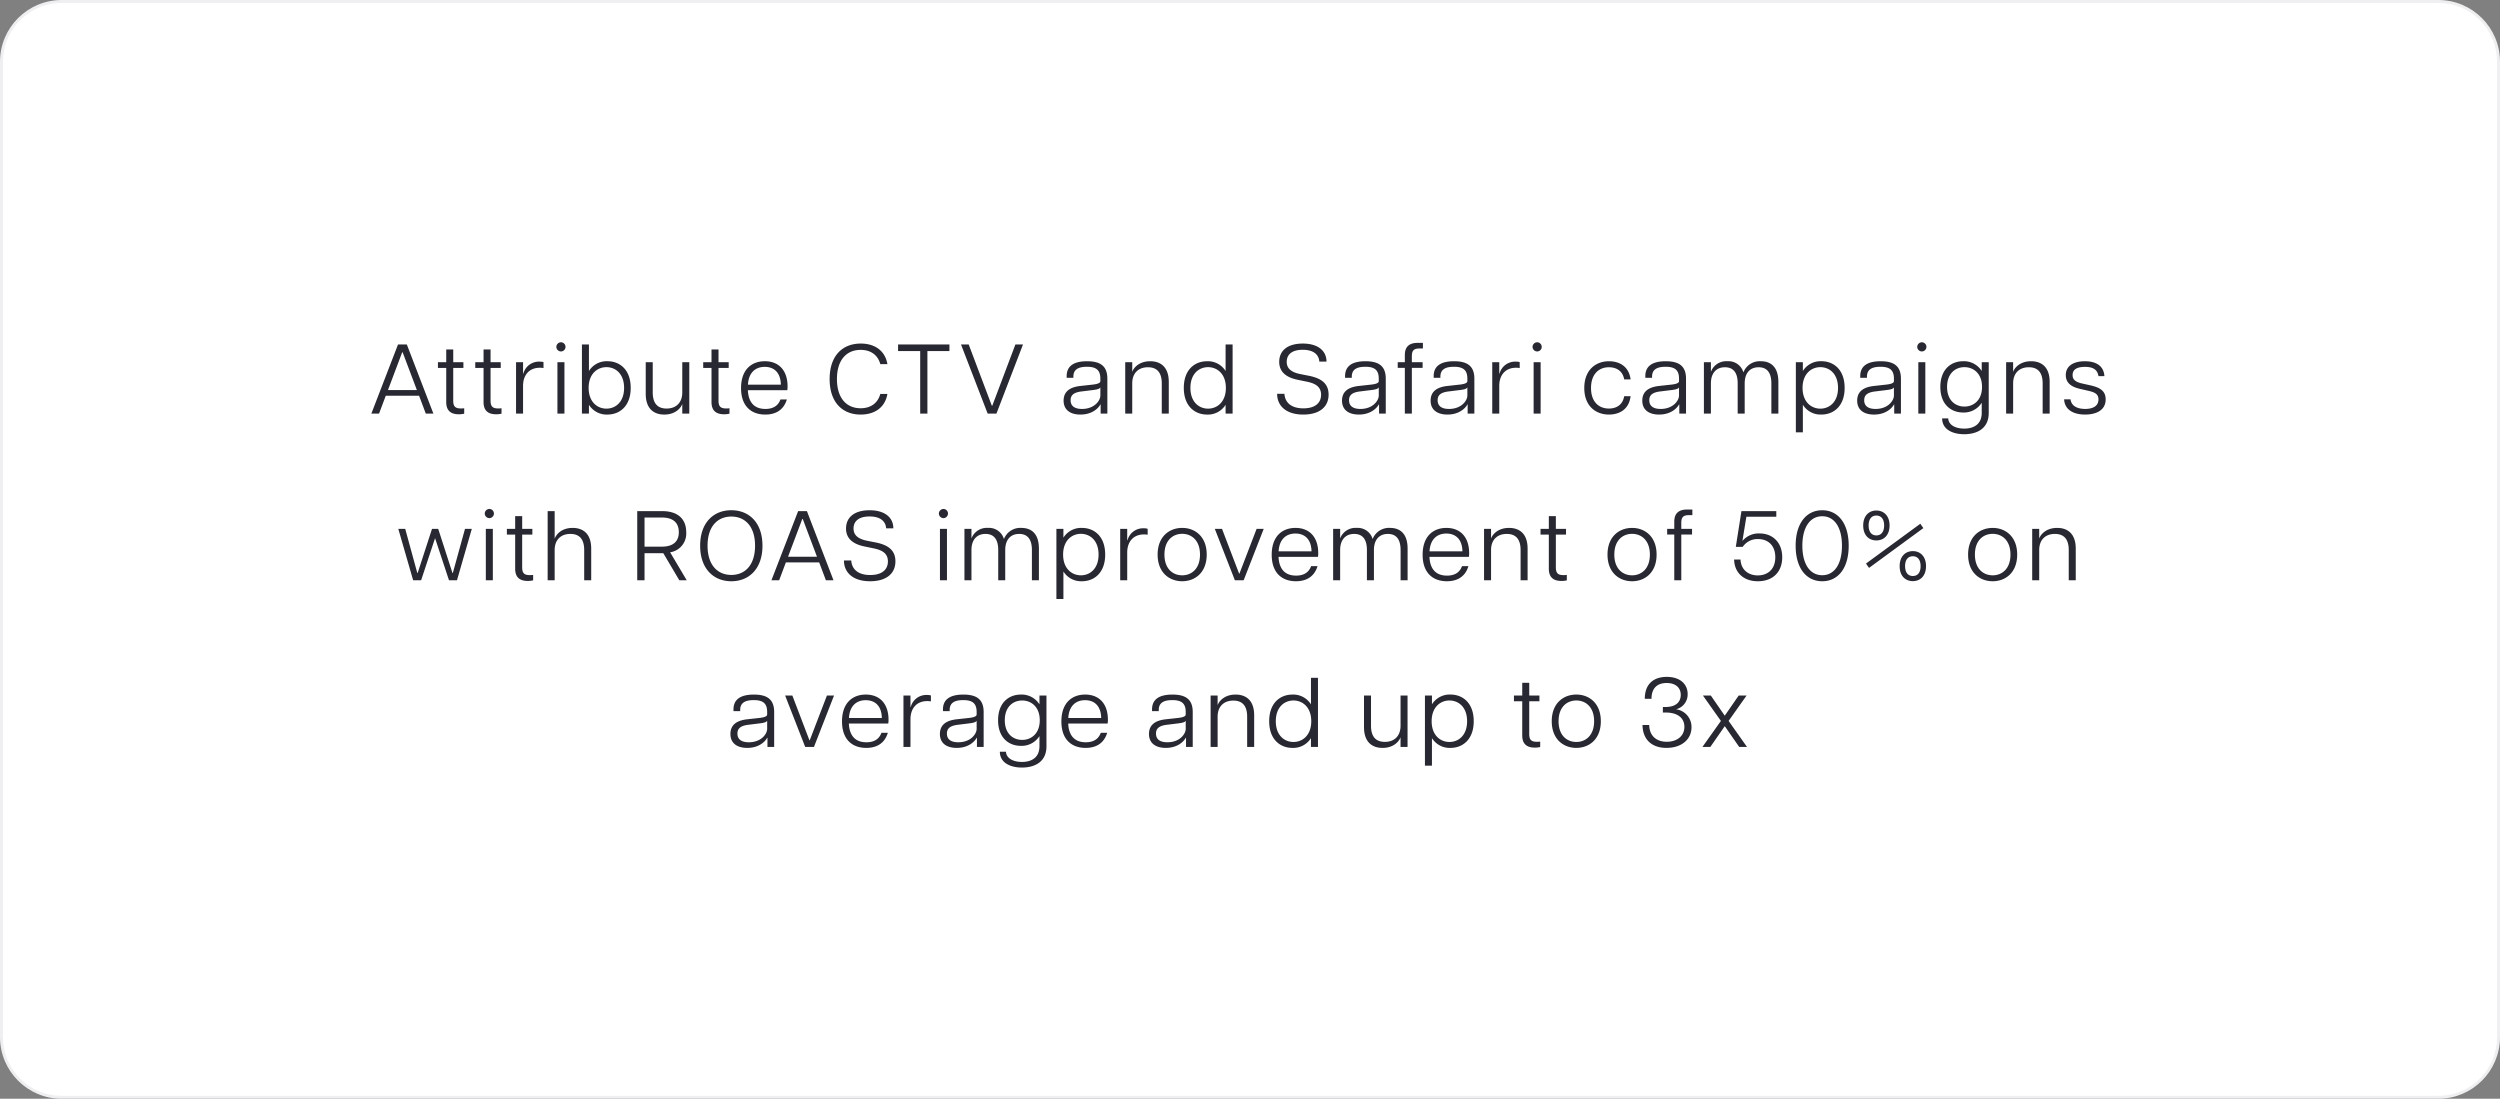 <svg xmlns="http://www.w3.org/2000/svg" width="850" height="373.58" viewBox="0 0 850 373.58"><rect x="0" y="0" width="850" height="373.58" fill="#808080" stroke="none"/><g id="Group_15967" data-name="Group 15967" transform="translate(16153 11181)"><g id="Path_6370" data-name="Path 6370" transform="translate(-16153 -11181)" fill="#fff"><path d="M 829.012 373.08 L 20.988 373.08 C 18.222 373.08 15.539 372.539 13.013 371.47 C 10.573 370.439 8.382 368.961 6.501 367.08 C 4.619 365.198 3.142 363.007 2.11 360.567 C 1.042 358.042 0.5 355.359 0.5 352.593 L 0.5 20.988 C 0.5 18.222 1.042 15.539 2.11 13.013 C 3.142 10.574 4.619 8.382 6.501 6.501 C 8.382 4.619 10.573 3.142 13.013 2.11 C 15.539 1.042 18.222 0.5 20.988 0.5 L 829.012 0.5 C 831.778 0.5 834.461 1.042 836.987 2.11 C 839.427 3.142 841.618 4.619 843.499 6.501 C 845.381 8.382 846.858 10.574 847.89 13.013 C 848.958 15.539 849.5 18.222 849.5 20.988 L 849.5 352.593 C 849.5 355.359 848.958 358.042 847.89 360.567 C 846.858 363.007 845.381 365.198 843.499 367.08 C 841.618 368.961 839.427 370.439 836.987 371.47 C 834.461 372.539 831.778 373.08 829.012 373.08 Z" stroke="none"></path><path d="M 20.988 1 C 18.289 1 15.671 1.528 13.208 2.57 C 10.828 3.577 8.69 5.018 6.854 6.854 C 5.018 8.69 3.577 10.828 2.57 13.208 C 1.528 15.671 1 18.289 1 20.988 L 1 352.593 C 1 355.291 1.528 357.909 2.57 360.372 C 3.577 362.752 5.018 364.89 6.854 366.726 C 8.69 368.562 10.828 370.003 13.208 371.01 C 15.671 372.052 18.289 372.58 20.988 372.58 L 829.012 372.58 C 831.711 372.58 834.329 372.052 836.792 371.01 C 839.172 370.003 841.31 368.562 843.146 366.726 C 844.982 364.89 846.423 362.752 847.43 360.372 C 848.472 357.909 849 355.291 849 352.593 L 849 20.988 C 849 18.289 848.472 15.671 847.43 13.208 C 846.423 10.828 844.982 8.69 843.146 6.854 C 841.31 5.018 839.172 3.577 836.792 2.57 C 834.329 1.528 831.711 1 829.012 1 L 20.988 1 M 20.988 0 L 829.012 0 C 840.604 0 850 9.396 850 20.988 L 850 352.593 C 850 364.184 840.604 373.58 829.012 373.58 L 20.988 373.58 C 9.396 373.58 0 364.184 0 352.593 L 0 20.988 C 0 9.396 9.396 0 20.988 0 Z" stroke="none" fill="#efeff1"></path></g><path id="Path_6371" data-name="Path 6371" d="M-142.84,12.693h2.619l2.283-6.078h11.317l2.283,6.078h2.586l-9.033-23.506h-2.989ZM-137.2,4.7l4.836-12.828h.168L-127.36,4.7Zm24.077,8.227a7.583,7.583,0,0,0,1.847-.2V10.88a6.709,6.709,0,0,1-1.142.067c-1.914,0-2.586-.705-2.586-2.653V-2.821h3.459V-4.769H-115V-9.1h-2.384v4.332h-2.821v1.948h2.821V8.764C-117.386,11.887-115.606,12.928-113.122,12.928Zm12.693,0a7.583,7.583,0,0,0,1.847-.2V10.88a6.709,6.709,0,0,1-1.142.067c-1.914,0-2.586-.705-2.586-2.653V-2.821h3.459V-4.769h-3.459V-9.1h-2.384v4.332h-2.821v1.948h2.821V8.764C-104.693,11.887-102.913,12.928-100.428,12.928Zm6.783-.235h2.384V3.29c0-3.66,2.048-6.179,5.709-6.179a7.447,7.447,0,0,1,1.242.1V-4.8a4.122,4.122,0,0,0-1.31-.168A5.467,5.467,0,0,0-91.16-.907h-.1V-4.769h-2.384Zm14.07,0h2.384V-4.769h-2.384Zm-.369-22.667a1.592,1.592,0,0,0,1.578,1.545,1.562,1.562,0,0,0,1.545-1.545,1.57,1.57,0,0,0-1.545-1.578A1.6,1.6,0,0,0-79.944-9.974Zm17.395,23c4.1,0,7.891-2.821,7.891-9.067,0-6.28-3.795-9.067-7.891-9.067A7.081,7.081,0,0,0-68.863-1.78v-9.033h-2.384V12.693h2.384V9.7A7.081,7.081,0,0,0-62.55,13.029Zm-6.414-9.067c0-4.8,2.989-7.052,6.044-7.052,3.089,0,6.011,2.25,6.011,7.052s-2.921,7.052-6.011,7.052C-65.975,11.014-68.963,8.764-68.963,3.962ZM-47.17,5.507V-4.769h-2.384V5.977c0,5.2,2.888,7.052,6.313,7.052,3.962,0,5.742-2.451,6.112-3.627v3.291h2.384V-4.769h-2.384V5.507c0,3.425-2.048,5.474-5.339,5.474S-47.17,8.932-47.17,5.507Zm24.245,7.421a7.583,7.583,0,0,0,1.847-.2V10.88a6.709,6.709,0,0,1-1.142.067c-1.914,0-2.586-.705-2.586-2.653V-2.821h3.459V-4.769h-3.459V-9.1H-27.19v4.332H-30.01v1.948h2.821V8.764C-27.19,11.887-25.41,12.928-22.925,12.928Zm14.037.1c3.19,0,6.145-1.276,7.321-5.138H-3.751c-.907,2.519-2.989,3.224-5.1,3.224-3.694,0-5.776-2.116-5.977-6.38h13.4a5.93,5.93,0,0,0,.1-1.242c0-5.742-3.224-8.6-7.723-8.6-4.466,0-8.093,2.787-8.093,9.134C-17.149,10.107-13.758,13.029-8.888,13.029ZM-14.8,2.854c.235-4.1,2.552-6.044,5.709-6.044,3.324,0,5.406,2.116,5.474,6.044ZM23.517,13.029c4.735,0,8.294-2.351,9.1-7.018H30.2c-.84,3.157-3.291,4.869-6.682,4.869-4.836,0-8.059-3.459-8.059-9.94s3.257-9.906,8.059-9.906c3.392,0,5.843,1.713,6.682,4.836h2.418c-.806-4.634-4.365-6.985-9.067-6.985-6.179,0-10.578,4.1-10.578,12.055C12.972,8.932,17.371,13.029,23.517,13.029Zm20.249-.336h2.451V-8.563h7.488v-2.25H36.243v2.25h7.522Zm22.935,0h2.989l9.033-23.506H76.137l-7.858,20.82h-.168l-7.858-20.82H57.634Zm31.532.336c4.3,0,6.313-2.485,6.783-3.425h.1v3.089H107.4V.839c0-4.2-2.25-5.944-6.884-5.944-4.466,0-6.951,1.578-6.951,5.071V.537h2.283v-.4c0-2.317,1.511-3.358,4.6-3.358,3.022,0,4.567,1.007,4.567,4.03v.84c0,.537-.571.94-2.451,1.175l-4.533.5c-3.526.437-5.507,1.981-5.507,4.97C92.524,11.518,94.908,13.029,98.233,13.029ZM94.908,8.16c0-1.612.907-2.653,3.694-2.989L102.4,4.7c1.847-.2,2.485-.537,2.619-.94V6.548c0,1.713-1.981,4.567-6.246,4.567C96.554,11.115,94.908,10.309,94.908,8.16ZM125.9,2.417V12.693h2.384V1.947c0-5.2-2.888-7.052-6.313-7.052-3.962,0-5.742,2.451-6.112,3.627V-4.769h-2.384V12.693h2.384V2.417c0-3.425,2.048-5.474,5.339-5.474S125.9-1.008,125.9,2.417Zm15.38,10.611A7.081,7.081,0,0,0,147.6,9.7v2.989h2.384V-10.813H147.6V-1.78A7.081,7.081,0,0,0,141.282-5.1c-4.1,0-7.891,2.787-7.891,9.067C133.391,10.208,137.186,13.029,141.282,13.029Zm-5.641-9.067c0-4.8,2.921-7.052,6.011-7.052,3.056,0,6.044,2.25,6.044,7.052s-2.989,7.052-6.044,7.052C138.562,11.014,135.641,8.764,135.641,3.962Zm38.382,9.067c5.406,0,8.6-2.519,8.6-6.783,0-3.862-2.619-5.608-6.75-6.414l-3.022-.6c-3.224-.672-4.466-2.116-4.466-4.13,0-2.317,1.578-4.1,5.44-4.1,3.795,0,5.507,1.746,5.641,4.03h2.451c0-3.66-2.888-6.145-8.059-6.145-5.272,0-8.026,2.485-8.026,6.212,0,3.257,2.149,5.272,6.313,6.112l3.089.638c2.821.571,4.836,1.679,4.836,4.433s-1.981,4.634-6.011,4.634c-4.365,0-6.28-2.183-6.447-4.936h-2.485C165.124,10.04,168.147,13.029,174.023,13.029Zm18.872,0c4.3,0,6.313-2.485,6.783-3.425h.1v3.089h2.283V.839c0-4.2-2.25-5.944-6.884-5.944-4.466,0-6.951,1.578-6.951,5.071V.537h2.283v-.4c0-2.317,1.511-3.358,4.6-3.358,3.022,0,4.567,1.007,4.567,4.03v.84c0,.537-.571.94-2.451,1.175l-4.533.5c-3.526.437-5.507,1.981-5.507,4.97C187.187,11.518,189.571,13.029,192.9,13.029ZM189.571,8.16c0-1.612.907-2.653,3.694-2.989l3.795-.47c1.847-.2,2.485-.537,2.619-.94V6.548c0,1.713-1.981,4.567-6.246,4.567C191.216,11.115,189.571,10.309,189.571,8.16ZM208.544-7.22v2.451h-2.418v1.914h2.418V12.693h2.384V-2.855h3.66V-4.769h-3.66V-6.817c0-1.948.705-2.619,2.586-2.619h1.175v-1.914h-1.78C210.391-11.351,208.544-10.343,208.544-7.22Zm14.473,20.249c4.3,0,6.313-2.485,6.783-3.425h.1v3.089h2.283V.839c0-4.2-2.25-5.944-6.884-5.944-4.466,0-6.951,1.578-6.951,5.071V.537h2.283v-.4c0-2.317,1.511-3.358,4.6-3.358,3.022,0,4.567,1.007,4.567,4.03v.84c0,.537-.571.94-2.451,1.175l-4.533.5c-3.526.437-5.507,1.981-5.507,4.97C217.308,11.518,219.692,13.029,223.017,13.029ZM219.692,8.16c0-1.612.907-2.653,3.694-2.989l3.795-.47c1.847-.2,2.485-.537,2.619-.94V6.548c0,1.713-1.981,4.567-6.246,4.567C221.338,11.115,219.692,10.309,219.692,8.16Zm18.57,4.533h2.384V3.29c0-3.66,2.048-6.179,5.709-6.179a7.447,7.447,0,0,1,1.242.1V-4.8a4.122,4.122,0,0,0-1.31-.168,5.467,5.467,0,0,0-5.541,4.063h-.1V-4.769h-2.384Zm14.07,0h2.384V-4.769h-2.384Zm-.369-22.667a1.592,1.592,0,0,0,1.578,1.545,1.562,1.562,0,0,0,1.545-1.545,1.57,1.57,0,0,0-1.545-1.578A1.6,1.6,0,0,0,251.963-9.974Zm25.991,23c3.123,0,6.75-1.41,7.354-6.246h-2.183c-.537,3.123-2.854,4.2-5.2,4.2-3.492,0-6.078-2.351-6.078-6.985s2.586-7.052,6.078-7.052c2.351,0,4.668,1.075,5.2,4.13h2.183c-.638-4.768-4.231-6.179-7.354-6.179-4.5,0-8.4,2.955-8.4,9.1S273.454,13.029,277.954,13.029Zm17.025,0c4.3,0,6.313-2.485,6.783-3.425h.1v3.089h2.283V.839c0-4.2-2.25-5.944-6.884-5.944-4.466,0-6.951,1.578-6.951,5.071V.537H292.6v-.4c0-2.317,1.511-3.358,4.6-3.358,3.022,0,4.567,1.007,4.567,4.03v.84c0,.537-.571.94-2.451,1.175l-4.533.5c-3.526.437-5.507,1.981-5.507,4.97C289.271,11.518,291.655,13.029,294.979,13.029ZM291.655,8.16c0-1.612.907-2.653,3.694-2.989l3.795-.47c1.847-.2,2.485-.537,2.619-.94V6.548c0,1.713-1.981,4.567-6.246,4.567C293.3,11.115,291.655,10.309,291.655,8.16ZM333.16,2.417V12.693h2.384V1.947c0-5.2-2.653-7.052-5.977-7.052a5.943,5.943,0,0,0-5.91,3.795,5.276,5.276,0,0,0-5.44-3.795,5.548,5.548,0,0,0-5.608,3.593V-4.769h-2.384V12.693h2.384V2.417c0-3.425,1.78-5.474,4.768-5.474,3.022,0,4.332,2.048,4.332,5.474V12.693h2.384V2.417c0-3.425,1.746-5.474,4.735-5.474C331.85-3.056,333.16-1.008,333.16,2.417Zm8.328,16.656h2.384V9.7a7.081,7.081,0,0,0,6.313,3.324c4.1,0,7.891-2.821,7.891-9.067,0-6.28-3.795-9.067-7.891-9.067a7.081,7.081,0,0,0-6.313,3.324V-4.769h-2.384Zm2.283-15.111c0-4.8,2.989-7.052,6.044-7.052,3.089,0,6.011,2.25,6.011,7.052s-2.921,7.052-6.011,7.052C346.76,11.014,343.771,8.764,343.771,3.962Zm24.279,9.067c4.3,0,6.313-2.485,6.783-3.425h.1v3.089h2.283V.839c0-4.2-2.25-5.944-6.884-5.944-4.466,0-6.951,1.578-6.951,5.071V.537h2.283v-.4c0-2.317,1.511-3.358,4.6-3.358,3.022,0,4.567,1.007,4.567,4.03v.84c0,.537-.571.94-2.451,1.175l-4.533.5c-3.526.437-5.507,1.981-5.507,4.97C362.341,11.518,364.725,13.029,368.05,13.029ZM364.725,8.16c0-1.612.907-2.653,3.694-2.989l3.795-.47c1.847-.2,2.485-.537,2.619-.94V6.548c0,1.713-1.981,4.567-6.246,4.567C366.371,11.115,364.725,10.309,364.725,8.16Zm18.4,4.533h2.384V-4.769h-2.384Zm-.369-22.667a1.592,1.592,0,0,0,1.578,1.545,1.562,1.562,0,0,0,1.545-1.545,1.57,1.57,0,0,0-1.545-1.578A1.6,1.6,0,0,0,382.758-9.974Zm15.984,29.685c3.795,0,8.328-1.511,8.328-7.253V-4.769h-2.384v2.888h-.067a7.124,7.124,0,0,0-6.28-3.224c-3.962,0-7.723,2.653-7.723,8.731,0,6.044,3.727,8.7,7.723,8.7a7.124,7.124,0,0,0,6.28-3.224h.067v3.358c0,3.828-2.653,5.339-5.944,5.339-3.056,0-5.339-1.276-5.44-3.459H391.22C391.254,18.267,395.048,19.711,398.742,19.711ZM392.9,3.626c0-4.567,2.821-6.716,5.91-6.716,3.056,0,5.977,2.149,5.977,6.716s-2.921,6.682-5.977,6.682C395.72,10.309,392.9,8.193,392.9,3.626ZM425.4,2.417V12.693h2.384V1.947c0-5.2-2.888-7.052-6.313-7.052-3.962,0-5.742,2.451-6.112,3.627V-4.769H412.98V12.693h2.384V2.417c0-3.425,2.048-5.474,5.339-5.474S425.4-1.008,425.4,2.417Zm14.44,10.611c3.526,0,6.985-1.31,6.985-5.171,0-2.921-2.015-4-4.9-4.7l-3.291-.739C436.419,1.88,435.58,1.041,435.58-.4c0-1.914,1.511-2.787,4.2-2.787,2.518,0,4.231.772,4.6,3.157h2.015c-.2-3.459-2.787-5.071-6.649-5.071-3.929,0-6.481,1.645-6.481,4.7,0,2.418,1.545,3.9,4.6,4.634L441.154,5c1.981.47,3.224,1.075,3.224,2.888,0,2.317-2.015,3.224-4.5,3.224-2.351,0-4.668-.772-5-3.257h-2.183C432.893,11.45,435.949,13.029,439.844,13.029ZM-128.636,69.36h2.72l4.735-14.305,4.735,14.305h2.72l5.037-17.462h-2.317l-4.13,14.977h-.134L-120.106,51.9h-2.116l-4.869,14.977h-.134l-4.1-14.977h-2.351Zm24.715,0h2.384V51.9h-2.384Zm-.369-22.667a1.592,1.592,0,0,0,1.578,1.545,1.562,1.562,0,0,0,1.545-1.545,1.57,1.57,0,0,0-1.545-1.578A1.6,1.6,0,0,0-104.29,46.693Zm14.607,22.9a7.582,7.582,0,0,0,1.847-.2V67.546a6.708,6.708,0,0,1-1.142.067c-1.914,0-2.586-.705-2.586-2.653V53.846H-88.1V51.9h-3.459V47.566h-2.384V51.9h-2.821v1.948h2.821V65.431C-93.947,68.554-92.167,69.595-89.682,69.595Zm19.208-10.511V69.36h2.384V58.614c0-5.2-2.888-7.052-6.313-7.052-4.1,0-5.809,2.619-6.112,3.727V45.853H-82.9V69.36h2.384V59.084c0-3.425,2.048-5.474,5.339-5.474S-70.475,55.659-70.475,59.084ZM-52.442,69.36h2.485v-9.2h6.38l5.44,9.2h2.519l-5.641-9.5a6.456,6.456,0,0,0,5.474-6.817c0-4.466-2.787-7.186-8.194-7.186h-8.462Zm2.485-11.417V48.036h5.877c3.828,0,5.776,1.746,5.776,5,0,3.157-1.948,4.9-5.776,4.9ZM-20.44,69.7c6.011,0,10.578-4.231,10.578-12.089S-14.429,45.551-20.44,45.551c-6.044,0-10.611,4.2-10.611,12.055S-26.484,69.7-20.44,69.7Zm-8.093-12.089c0-6.582,3.425-9.906,8.093-9.906,4.634,0,8.059,3.324,8.059,9.906,0,6.615-3.425,9.94-8.059,9.94C-25.108,67.546-28.533,64.222-28.533,57.607ZM-6.806,69.36h2.619L-1.9,63.282H9.413L11.7,69.36h2.586L5.249,45.853H2.26Zm5.641-7.992L3.671,48.54h.168L8.674,61.368ZM26.74,69.7c5.406,0,8.6-2.519,8.6-6.783,0-3.862-2.619-5.608-6.75-6.414l-3.022-.6c-3.224-.672-4.466-2.116-4.466-4.13,0-2.317,1.578-4.1,5.44-4.1,3.795,0,5.507,1.746,5.641,4.03h2.451c0-3.66-2.888-6.145-8.059-6.145-5.272,0-8.026,2.485-8.026,6.212,0,3.257,2.149,5.272,6.313,6.112l3.089.638c2.821.571,4.836,1.679,4.836,4.433S30.8,67.58,26.774,67.58c-4.365,0-6.279-2.183-6.447-4.936H17.841C17.841,66.707,20.864,69.7,26.74,69.7Zm23.741-.336h2.384V51.9H50.481Zm-.369-22.667a1.592,1.592,0,0,0,1.578,1.545,1.562,1.562,0,0,0,0-3.123A1.6,1.6,0,0,0,50.112,46.693ZM81.745,59.084V69.36h2.384V58.614c0-5.2-2.653-7.052-5.977-7.052a5.943,5.943,0,0,0-5.91,3.795,5.276,5.276,0,0,0-5.44-3.795,5.548,5.548,0,0,0-5.608,3.593V51.9H58.809V69.36h2.384V59.084c0-3.425,1.78-5.474,4.768-5.474,3.022,0,4.332,2.048,4.332,5.474V69.36h2.384V59.084c0-3.425,1.746-5.474,4.735-5.474C80.435,53.61,81.745,55.659,81.745,59.084ZM90.073,75.74h2.384V66.371A7.081,7.081,0,0,0,98.77,69.7c4.1,0,7.891-2.821,7.891-9.067,0-6.28-3.795-9.067-7.891-9.067a7.081,7.081,0,0,0-6.313,3.324V51.9H90.073Zm2.283-15.111c0-4.8,2.989-7.052,6.044-7.052,3.089,0,6.011,2.25,6.011,7.052s-2.921,7.052-6.011,7.052C95.345,67.681,92.356,65.431,92.356,60.629Zm19.409,8.731h2.384v-9.4c0-3.66,2.048-6.179,5.709-6.179a7.447,7.447,0,0,1,1.242.1V51.864a4.122,4.122,0,0,0-1.31-.168,5.467,5.467,0,0,0-5.541,4.063h-.1V51.9h-2.384Zm21.088.336c4.3,0,8.328-2.888,8.328-9.067s-4.03-9.067-8.328-9.067c-4.332,0-8.361,2.888-8.361,9.067S128.522,69.7,132.854,69.7Zm-6.044-9.067c0-4.869,2.888-7.052,6.044-7.052,3.123,0,6.044,2.183,6.044,7.052s-2.921,7.052-6.044,7.052C129.7,67.681,126.809,65.5,126.809,60.629Zm23.943,8.731h2.989L160.558,51.9H158.14L152.3,67.11h-.1L146.387,51.9h-2.451Zm20.786.336c3.19,0,6.145-1.276,7.32-5.138h-2.183c-.907,2.519-2.989,3.224-5.1,3.224-3.694,0-5.776-2.116-5.977-6.38h13.4a5.929,5.929,0,0,0,.1-1.242c0-5.742-3.224-8.6-7.723-8.6-4.466,0-8.093,2.787-8.093,9.134C163.277,66.774,166.669,69.7,171.538,69.7Zm-5.91-10.175c.235-4.1,2.552-6.044,5.709-6.044,3.324,0,5.406,2.116,5.474,6.044Zm41.472-.437V69.36h2.384V58.614c0-5.2-2.653-7.052-5.977-7.052a5.943,5.943,0,0,0-5.91,3.795,5.276,5.276,0,0,0-5.44-3.795,5.548,5.548,0,0,0-5.608,3.593V51.9h-2.384V69.36h2.384V59.084c0-3.425,1.78-5.474,4.768-5.474,3.022,0,4.332,2.048,4.332,5.474V69.36h2.384V59.084c0-3.425,1.746-5.474,4.735-5.474C205.79,53.61,207.1,55.659,207.1,59.084ZM222.849,69.7c3.19,0,6.145-1.276,7.32-5.138h-2.183c-.907,2.519-2.989,3.224-5.1,3.224-3.694,0-5.776-2.116-5.977-6.38h13.4a5.929,5.929,0,0,0,.1-1.242c0-5.742-3.224-8.6-7.723-8.6-4.466,0-8.093,2.787-8.093,9.134C214.588,66.774,217.98,69.7,222.849,69.7Zm-5.91-10.175c.235-4.1,2.552-6.044,5.709-6.044,3.324,0,5.406,2.116,5.474,6.044Zm30.961-.437V69.36h2.384V58.614c0-5.2-2.888-7.052-6.313-7.052-3.962,0-5.742,2.451-6.112,3.627V51.9h-2.384V69.36h2.384V59.084c0-3.425,2.048-5.474,5.339-5.474S247.9,55.659,247.9,59.084Zm13.869,10.511a7.583,7.583,0,0,0,1.847-.2V67.546a6.709,6.709,0,0,1-1.142.067c-1.914,0-2.586-.705-2.586-2.653V53.846h3.459V51.9h-3.459V47.566H257.5V51.9h-2.821v1.948H257.5V65.431C257.5,68.554,259.283,69.595,261.768,69.595Zm24.043.1c4.3,0,8.328-2.888,8.328-9.067s-4.03-9.067-8.328-9.067c-4.332,0-8.361,2.888-8.361,9.067S281.48,69.7,285.812,69.7Zm-6.044-9.067c0-4.869,2.888-7.052,6.044-7.052,3.123,0,6.044,2.183,6.044,7.052s-2.921,7.052-6.044,7.052C282.655,67.681,279.767,65.5,279.767,60.629Zm20.383-11.182V51.9h-2.418v1.914h2.418V69.36h2.384V53.812h3.66V51.9h-3.66V49.849c0-1.948.705-2.619,2.586-2.619H306.3V45.316h-1.78C302,45.316,300.151,46.324,300.151,49.447ZM328.593,69.7c5,0,8.261-3.089,8.261-8.16,0-5.138-3.358-8.093-7.69-8.093a7.185,7.185,0,0,0-5.843,2.552l1.343-8.227h10.175V45.853H322.985l-1.914,12.156h2.351a6.068,6.068,0,0,1,5.2-2.653c3.358,0,5.877,2.116,5.877,6.179s-2.552,6.179-5.944,6.179c-3.459,0-5.776-2.183-5.877-5.406H320.5C320.567,66.505,323.455,69.7,328.593,69.7Zm21.861,0c5.138,0,9-4.1,9-12.089,0-7.925-3.862-12.055-9-12.055s-9.033,4.13-9.033,12.055C341.421,65.6,345.316,69.7,350.454,69.7ZM343.7,57.607c0-6.212,2.586-10.007,6.75-10.007s6.716,3.795,6.716,10.007c0,6.246-2.552,10.04-6.716,10.04S343.7,63.852,343.7,57.607Zm22.667,7.556L384.84,51.629,383.8,50.152,365.33,63.685Zm-1.981-14.44c0,3.291,1.88,5.1,4.466,5.1s4.5-1.813,4.5-5.1c0-3.224-1.914-5.071-4.5-5.071C366.3,45.652,364.39,47.5,364.39,50.723Zm1.847,0c0-2.283,1.108-3.358,2.619-3.358,1.545,0,2.653,1.075,2.653,3.358,0,2.317-1.108,3.392-2.653,3.392C367.345,54.114,366.237,53.04,366.237,50.723Zm10.544,13.835c0,3.291,1.914,5.1,4.5,5.1,2.552,0,4.466-1.813,4.466-5.1,0-3.257-1.914-5.1-4.466-5.1C378.695,59.453,376.781,61.3,376.781,64.558Zm1.847,0c0-2.283,1.108-3.358,2.653-3.358,1.511,0,2.619,1.075,2.619,3.358,0,2.317-1.108,3.358-2.619,3.358C379.736,67.916,378.628,66.875,378.628,64.558ZM408.413,69.7c4.3,0,8.328-2.888,8.328-9.067s-4.03-9.067-8.328-9.067c-4.332,0-8.361,2.888-8.361,9.067S404.081,69.7,408.413,69.7Zm-6.044-9.067c0-4.869,2.888-7.052,6.044-7.052,3.123,0,6.044,2.183,6.044,7.052s-2.921,7.052-6.044,7.052C405.257,67.681,402.369,65.5,402.369,60.629Zm31.9-1.545V69.36h2.384V58.614c0-5.2-2.888-7.052-6.313-7.052-3.962,0-5.742,2.451-6.112,3.627V51.9h-2.384V69.36h2.384V59.084c0-3.425,2.048-5.474,5.339-5.474S434.27,55.659,434.27,59.084ZM-15.05,126.362c4.3,0,6.313-2.485,6.783-3.425h.1v3.089h2.283V114.172c0-4.2-2.25-5.944-6.884-5.944-4.466,0-6.951,1.578-6.951,5.071v.571h2.283v-.4c0-2.317,1.511-3.358,4.6-3.358,3.022,0,4.567,1.007,4.567,4.03v.84c0,.537-.571.94-2.451,1.175l-4.533.5c-3.526.437-5.507,1.981-5.507,4.97C-20.759,124.851-18.375,126.362-15.05,126.362Zm-3.324-4.869c0-1.612.907-2.653,3.694-2.989l3.795-.47c1.847-.2,2.485-.537,2.619-.94v2.787c0,1.713-1.981,4.567-6.246,4.567C-16.729,124.448-18.375,123.642-18.375,121.493Zm23.036,4.533H7.65l6.817-17.462H12.049L6.206,123.776h-.1L.3,108.565H-2.156Zm20.786.336c3.19,0,6.145-1.276,7.32-5.138H30.585c-.907,2.519-2.989,3.224-5.1,3.224-3.694,0-5.776-2.116-5.977-6.38H32.9a5.929,5.929,0,0,0,.1-1.242c0-5.742-3.224-8.6-7.723-8.6-4.466,0-8.093,2.787-8.093,9.134C17.187,123.441,20.578,126.362,25.447,126.362Zm-5.91-10.175c.235-4.1,2.552-6.044,5.709-6.044,3.324,0,5.406,2.116,5.474,6.044Zm18.536,9.839h2.384v-9.4c0-3.66,2.048-6.179,5.709-6.179a7.447,7.447,0,0,1,1.242.1v-2.015a4.122,4.122,0,0,0-1.31-.168,5.467,5.467,0,0,0-5.541,4.063h-.1v-3.862H38.074Zm18.1.336c4.3,0,6.313-2.485,6.783-3.425h.1v3.089h2.283V114.172c0-4.2-2.25-5.944-6.884-5.944-4.466,0-6.951,1.578-6.951,5.071v.571h2.283v-.4c0-2.317,1.511-3.358,4.6-3.358,3.022,0,4.567,1.007,4.567,4.03v.84c0,.537-.571.94-2.451,1.175l-4.533.5c-3.526.437-5.507,1.981-5.507,4.97C50.465,124.851,52.849,126.362,56.173,126.362Zm-3.324-4.869c0-1.612.907-2.653,3.694-2.989l3.795-.47c1.847-.2,2.485-.537,2.619-.94v2.787c0,1.713-1.981,4.567-6.246,4.567C54.494,124.448,52.849,123.642,52.849,121.493ZM78.37,133.045c3.795,0,8.328-1.511,8.328-7.253V108.565H84.314v2.888h-.067a7.124,7.124,0,0,0-6.28-3.224c-3.962,0-7.723,2.653-7.723,8.731,0,6.044,3.727,8.7,7.723,8.7a7.124,7.124,0,0,0,6.28-3.224h.067v3.358c0,3.828-2.653,5.339-5.944,5.339-3.056,0-5.339-1.276-5.44-3.459H70.848C70.882,131.6,74.676,133.045,78.37,133.045ZM72.527,116.96c0-4.567,2.821-6.716,5.91-6.716,3.056,0,5.977,2.149,5.977,6.716s-2.921,6.682-5.977,6.682C75.348,123.642,72.527,121.527,72.527,116.96Zm27.5,9.4c3.19,0,6.145-1.276,7.32-5.138h-2.183c-.907,2.519-2.989,3.224-5.1,3.224-3.694,0-5.776-2.116-5.977-6.38h13.4a5.929,5.929,0,0,0,.1-1.242c0-5.742-3.224-8.6-7.723-8.6-4.466,0-8.093,2.787-8.093,9.134C91.768,123.441,95.16,126.362,100.029,126.362Zm-5.91-10.175c.235-4.1,2.552-6.044,5.709-6.044,3.324,0,5.406,2.116,5.474,6.044Zm33.144,10.175c4.3,0,6.313-2.485,6.783-3.425h.1v3.089h2.283V114.172c0-4.2-2.25-5.944-6.884-5.944-4.466,0-6.951,1.578-6.951,5.071v.571h2.283v-.4c0-2.317,1.511-3.358,4.6-3.358,3.022,0,4.567,1.007,4.567,4.03v.84c0,.537-.571.94-2.451,1.175l-4.533.5c-3.526.437-5.507,1.981-5.507,4.97C121.554,124.851,123.938,126.362,127.263,126.362Zm-3.324-4.869c0-1.612.907-2.653,3.694-2.989l3.795-.47c1.847-.2,2.485-.537,2.619-.94v2.787c0,1.713-1.981,4.567-6.246,4.567C125.584,124.448,123.938,123.642,123.938,121.493Zm30.995-5.742v10.276h2.384V115.281c0-5.2-2.888-7.052-6.313-7.052-3.962,0-5.742,2.451-6.112,3.627v-3.291h-2.384v17.462h2.384V115.751c0-3.425,2.048-5.474,5.339-5.474S154.933,112.326,154.933,115.751Zm15.38,10.611a7.081,7.081,0,0,0,6.313-3.324v2.989h2.384V102.52h-2.384v9.033a7.081,7.081,0,0,0-6.313-3.324c-4.1,0-7.891,2.787-7.891,9.067C162.421,123.541,166.216,126.362,170.313,126.362Zm-5.641-9.067c0-4.8,2.921-7.052,6.011-7.052,3.056,0,6.044,2.25,6.044,7.052s-2.989,7.052-6.044,7.052C167.593,124.347,164.671,122.1,164.671,117.3Zm32.371,1.545V108.565h-2.384V119.31c0,5.2,2.888,7.052,6.313,7.052,3.962,0,5.742-2.451,6.112-3.627v3.291h2.384V108.565h-2.384V118.84c0,3.425-2.048,5.474-5.339,5.474S197.042,122.265,197.042,118.84Zm18.335,13.566h2.384v-9.369a7.081,7.081,0,0,0,6.313,3.324c4.1,0,7.891-2.821,7.891-9.067,0-6.28-3.795-9.067-7.891-9.067a7.081,7.081,0,0,0-6.313,3.324v-2.989h-2.384Zm2.283-15.111c0-4.8,2.989-7.052,6.044-7.052,3.089,0,6.011,2.25,6.011,7.052s-2.921,7.052-6.011,7.052C220.649,124.347,217.661,122.1,217.661,117.3Zm35.058,8.966a7.582,7.582,0,0,0,1.847-.2v-1.847a6.709,6.709,0,0,1-1.142.067c-1.914,0-2.586-.705-2.586-2.653V110.512H254.3v-1.948h-3.459v-4.332h-2.384v4.332h-2.821v1.948h2.821V122.1C248.454,125.22,250.234,126.261,252.719,126.261Zm14.137.1c4.3,0,8.328-2.888,8.328-9.067s-4.03-9.067-8.328-9.067c-4.332,0-8.361,2.888-8.361,9.067S262.524,126.362,266.856,126.362Zm-6.044-9.067c0-4.869,2.888-7.052,6.044-7.052,3.123,0,6.044,2.183,6.044,7.052s-2.921,7.052-6.044,7.052C263.7,124.347,260.811,122.165,260.811,117.3Zm36.7,9.067c5.071,0,8.5-2.854,8.5-7.018a6.061,6.061,0,0,0-5.272-6.112,5.186,5.186,0,0,0,3.962-5.171c0-3.324-2.518-5.843-7.085-5.843-4.533,0-7.488,2.451-7.488,7.455h2.283c0-3.9,2.25-5.373,5.138-5.373,2.989,0,4.8,1.545,4.8,4.03,0,2.015-1.175,4.13-5.239,4.13h-.84v1.88h.974c4,0,6.347,1.813,6.347,4.869,0,3.224-2.653,5.071-5.977,5.071-3.694,0-5.944-2.183-5.977-5.709h-2.283C289.388,123.172,292.175,126.362,297.515,126.362Zm12.223-.336h2.686l4.9-7.052,4.9,7.052h2.653l-6.246-8.832,6.112-8.63h-2.686l-4.735,6.85-4.735-6.85h-2.686l6.112,8.63Z" transform="translate(-15883.898 -11053.075)" fill="#282832"></path></g></svg>